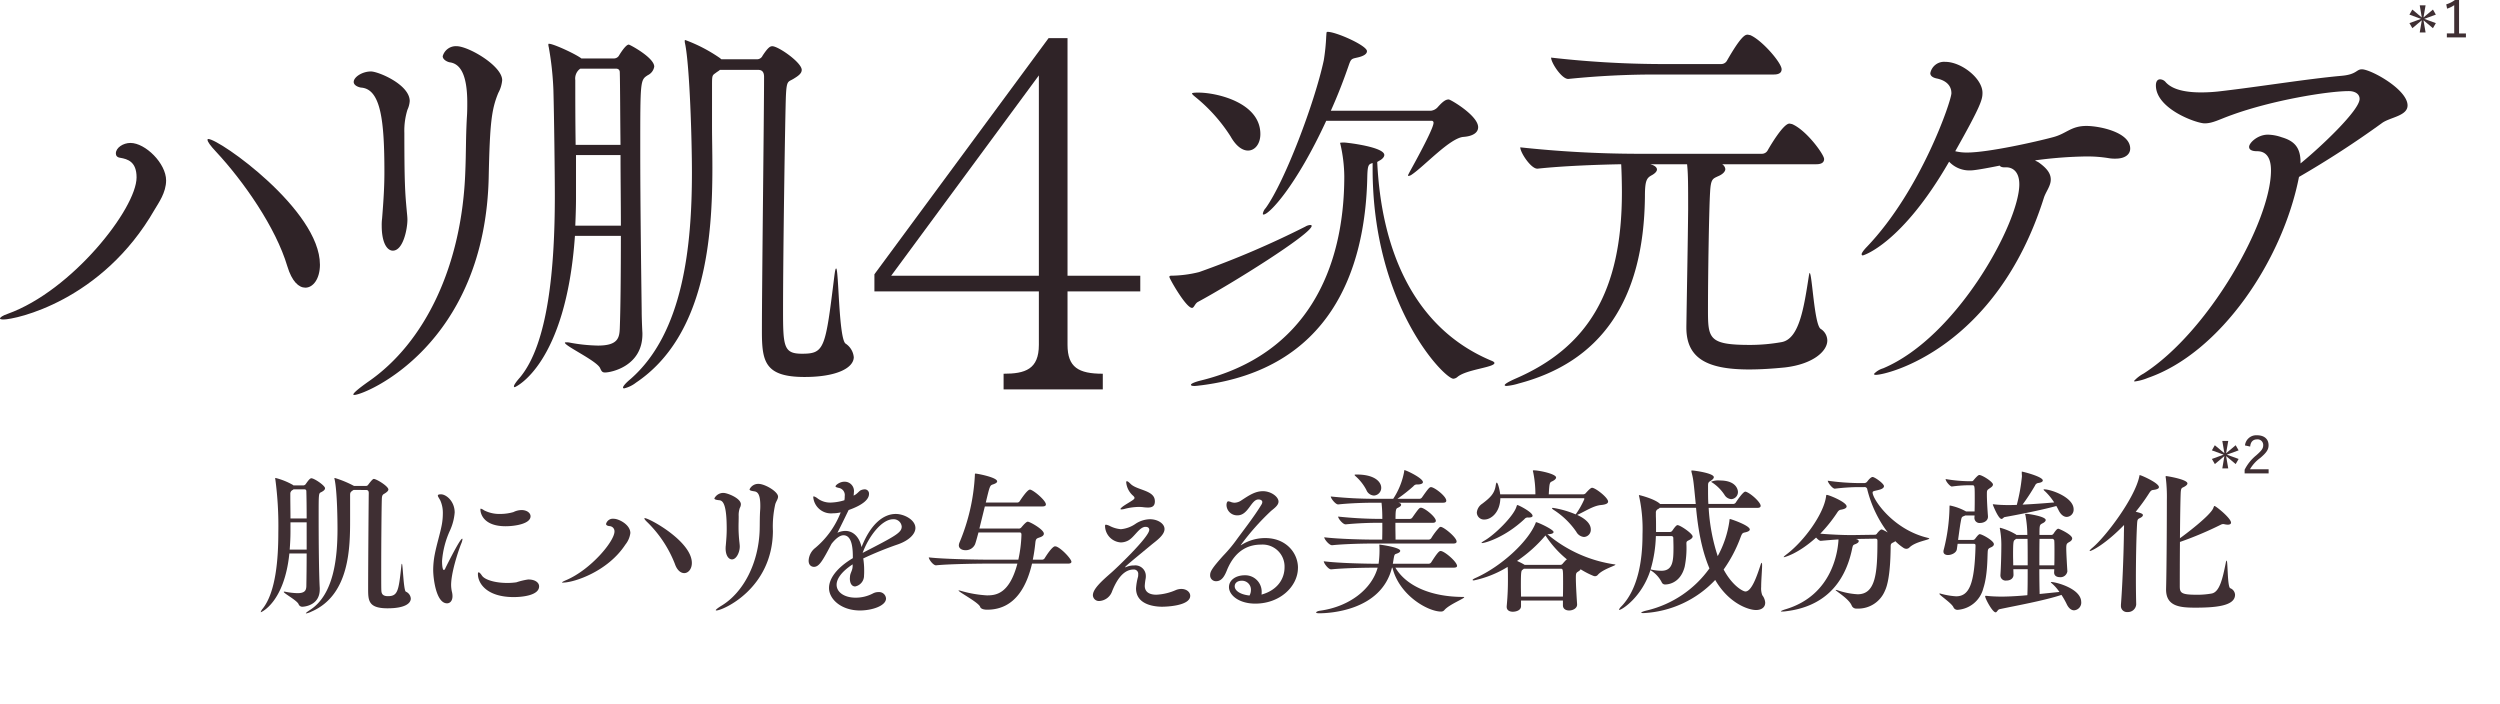 <svg xmlns="http://www.w3.org/2000/svg" xmlns:xlink="http://www.w3.org/1999/xlink" width="542.895" height="152.947" viewBox="0 0 542.895 152.947">
  <defs>
    <clipPath id="clip-path">
      <rect id="長方形_16" data-name="長方形 16" width="501.574" height="108.78" fill="#3f2f33"/>
    </clipPath>
    <clipPath id="clip-path-2">
      <rect id="長方形_190" data-name="長方形 190" width="522.821" height="78.844" fill="none"/>
    </clipPath>
  </defs>
  <g id="ttl" transform="translate(-579.725 -460.655)">
    <g id="肌にハリを与える美容成分強化" transform="translate(621.045 504.822)">
      <g id="グループ_378" data-name="グループ 378">
        <path id="パス_18" data-name="パス 18" d="M184.031,23.669l.637-1.112,2.078,1.739-.451-2.672h1.286l-.46,2.672,2.075-1.739.639,1.112-2.552.935,2.552.933-.639,1.112-2.075-1.737.46,2.672h-1.286l.451-2.672-2.068,1.737-.646-1.112,2.548-.933Z" transform="translate(254.978 29.962)" fill="#3f2f33"/>
        <g id="グループ_24" data-name="グループ 24" clip-path="url(#clip-path)">
          <path id="パス_19" data-name="パス 19" d="M187.088,23.318a2.462,2.462,0,0,1,2.629-2.209c1.484,0,2.493.768,2.493,2.154,0,.911-.4,1.584-1.792,2.76a8.02,8.02,0,0,0-2.252,2.474h4.055v.89h-5.21v-.792a9.6,9.6,0,0,1,2.526-3.135c1.212-1.066,1.508-1.5,1.508-2.207A1.214,1.214,0,0,0,189.7,22c-.837,0-1.4.518-1.484,1.563Z" transform="translate(259.108 29.247)" fill="#3f2f33"/>
          <path id="パス_20" data-name="パス 20" d="M19.23,49.208c0,3.55-3.519,3.752-3.752,3.752a.842.842,0,0,1-.847-.575c-.406-.847-3.213-2.333-3.213-2.638,0-.033.033-.067.1-.067a.85.85,0,0,1,.272.033,15.308,15.308,0,0,0,2.6.3c1.591,0,1.894-.606,1.93-1.486.033-1.794.067-4.363.067-7.135H12.634C11.554,51.98,6.549,54.144,6.446,54.144c-.033,0-.033,0-.033-.033a2.049,2.049,0,0,1,.439-.744c2.875-3.652,3.383-10.89,3.383-16.536a76.717,76.717,0,0,0-.642-11.5.729.729,0,0,1-.036-.239c0-.067.036-.1.067-.1a14.95,14.95,0,0,1,3.788,1.522l.1.1h2.2a.715.715,0,0,0,.508-.339c.472-.675.878-1.214,1.183-1.214.644,0,2.975,1.589,2.975,2.164,0,.336-.336.608-.878.878-.508.236-.508.305-.508,5.377,0,5.546.069,12.679.239,15.42ZM16.389,34.632H12.873v2.061c0,1.288-.069,2.572-.169,3.857h3.686Zm0-.844c0-2.569-.033-4.735-.067-5.885,0-.339-.169-.441-.475-.441h-2.3a2.152,2.152,0,0,1-.3.2.872.872,0,0,0-.408.778v.68c0,1.35.036,3.042.036,4.666ZM26.568,27.6c-.677.441-.744.544-.744,1.183v5.174c0,5.988-.033,16.436-8.385,20.053a4.5,4.5,0,0,1-1.152.406.119.119,0,0,1-.067-.031c0-.1.305-.339.878-.711,5.243-3.349,5.988-11.465,5.988-17.653,0-1.217-.036-8.08-.642-10.787,0-.069-.036-.1-.036-.136a.09.09,0,0,1,.1-.1,23.73,23.73,0,0,1,4.158,1.725h2.6a.54.54,0,0,0,.472-.239c.036-.031.914-1.283,1.219-1.283.575,0,3.178,1.589,3.178,2.3,0,.236-.236.508-.711.811-.406.27-.675.27-.709,1.219-.067,1.589-.136,10.007-.136,15.418,0,2.266,0,3.991.033,4.532.036.472.136,1.183,1.422,1.183,2.164,0,2.331-1.183,2.908-6.493.033-.372.067-.539.134-.539.2,0,.339,5.747.847,6.052a1.761,1.761,0,0,1,1.081,1.489c0,1.116-1.386,2.128-5.038,2.128-4.227,0-4.227-1.722-4.227-4.327,0-4.428.1-18.228.136-20.694,0-.575-.272-.677-.644-.677Z" transform="translate(8.885 34.631)" fill="#3f2f33"/>
          <path id="パス_21" data-name="パス 21" d="M26,46.2a6.993,6.993,0,0,0,.2,1.555,3.775,3.775,0,0,1,.1.847c0,.98-.508,1.555-1.183,1.555-2.4,0-3.008-5.511-3.008-7.238a18.184,18.184,0,0,1,.336-3.38c.441-2.266,1.15-4.43,1.522-6.393a13.393,13.393,0,0,0,.236-2.467,6.594,6.594,0,0,0-.542-2.841c-.236-.472-.542-.844-.542-1.081,0-.172.172-.272.68-.272,1.114,0,2.975,1.486,2.975,3.958a11.61,11.61,0,0,1-1.016,3.886,19.467,19.467,0,0,0-1.725,6.629c0,.205,0,1.961.406,1.961.1,0,.239-.167.339-.439.542-1.114,3.18-6.357,3.619-6.357.033,0,.069.033.069.136a3.61,3.61,0,0,1-.305,1.014C27.391,39.267,26,43.594,26,46.2M42.778,44.98c1.52,0,2.331.711,2.331,1.489,0,1.961-3.616,2.333-5.511,2.333-5.849,0-7.777-2.975-7.777-5,0-.236.033-.372.167-.372s.372.2.711.711c.644.945,2.941,1.589,5.444,1.589a13.481,13.481,0,0,0,2.03-.136,15.148,15.148,0,0,1,2.5-.608ZM41.256,29.9c1.217,0,1.994.644,1.994,1.353,0,1.658-3.449,2.164-5.41,2.164-4.871,0-5.48-2.805-5.48-3.652,0-.1.033-.169.1-.169a2.331,2.331,0,0,1,.708.372,7.344,7.344,0,0,0,3.552.778,10.3,10.3,0,0,0,2.805-.4,4.065,4.065,0,0,1,1.727-.441" transform="translate(30.643 36.693)" fill="#3f2f33"/>
          <path id="パス_22" data-name="パス 22" d="M34.041,42.65c-.136,0-.2,0-.2-.033,0-.067.27-.236.911-.506,5.377-2.3,10.484-8.454,10.484-10.551a1.11,1.11,0,0,0-.441-.947,1.234,1.234,0,0,0-.708-.236c-.475-.069-.677-.239-.677-.475a1.525,1.525,0,0,1,1.658-1.114c1.114,0,3.616,1.283,3.616,3.108A5.017,5.017,0,0,1,47.6,34.4c-3.788,5.818-11.126,8.251-13.559,8.251m24.313-4.058a25.774,25.774,0,0,0-5.885-8.96c-.539-.508-.742-.778-.742-.914,0-.033.031-.067.1-.067.947,0,10.212,5.038,10.212,9.738,0,1.319-.778,2.2-1.656,2.2-.747,0-1.558-.611-2.03-2" transform="translate(46.883 39.698)" fill="#3f2f33"/>
          <path id="パス_23" data-name="パス 23" d="M50.151,39.5a3.548,3.548,0,0,1,.033-.575c.134-1.522.2-2.5.2-3.583,0-5.31-.78-6.19-1.625-6.257-.675-.067-1.05-.167-1.05-.406a2.182,2.182,0,0,1,1.963-1.183c.844,0,3.788,1.15,3.788,2.469a1.67,1.67,0,0,1-.239.811,4.876,4.876,0,0,0-.236,1.794c0,.878-.033,1.553-.033,2.264a29.707,29.707,0,0,0,.2,3.449c.033.339.067.608.067.847,0,1.283-.744,2.805-1.689,2.805-.711,0-1.386-.811-1.386-2.436m-2,13.526c-.067,0-.136-.033-.136-.067,0-.1.375-.439,1.319-1.014,4.733-2.908,8.013-9.265,8.216-16.5.036-1.453,0-2.536.1-4.158.036-.375.036-.711.036-1.016,0-2.467-.575-3.008-1.286-3.111-.608-.1-1.047-.169-1.047-.439a2.068,2.068,0,0,1,1.961-1.183c1.35,0,4.225,1.658,4.225,2.774,0,.539-.406.978-.608,1.656a22.071,22.071,0,0,0-.506,5.816c-.1,12.545-10.923,17.245-12.276,17.245" transform="translate(66.107 35.376)" fill="#3f2f33"/>
          <path id="パス_24" data-name="パス 24" d="M79.484,35.378c0,1.319-1.386,2.705-3.752,3.55A74.352,74.352,0,0,0,68.155,42a16.635,16.635,0,0,1,.2,2.638c0,.339,0,.711-.031,1.047a2.386,2.386,0,0,1-1.927,2.4c-.611,0-1.15-.508-1.15-1.758,0-.136.033-.272.033-.439.069-.813.573-1.286.573-2.266v-.339c-2.467,1.625-3.483,3.178-3.483,4.43,0,1.658,1.727,2.808,4.127,2.808a8.077,8.077,0,0,0,3.752-.914,2.5,2.5,0,0,1,1.219-.3A1.5,1.5,0,0,1,73.1,50.7c0,1.589-3.046,2.6-5.649,2.6-4.091,0-6.73-2.469-6.73-4.869,0-2.03,1.625-4.363,5.174-6.493,0-1.522,0-4.971-2.028-4.971-.677,0-1.558.542-2.6,1.861-1.927,3.652-2.672,5-3.822,5-.27,0-1.15-.136-1.15-1.353a3.72,3.72,0,0,1,1.455-2.774A18.929,18.929,0,0,0,63.255,32a7.723,7.723,0,0,1-1.727.2A3.867,3.867,0,0,1,57.3,28.718c0-.136.031-.2.134-.2a2.785,2.785,0,0,1,.878.506,4.562,4.562,0,0,0,2.774.844,11.021,11.021,0,0,0,2.975-.506,4.23,4.23,0,0,0,.069-.88,1.575,1.575,0,0,0-1.252-1.792c-.406-.1-.742-.169-.742-.339,0-.27.914-1.014,1.925-1.014a2.025,2.025,0,0,1,2.063,2.3,4.812,4.812,0,0,1-.069.711c.747-.272,1.186-1.016,1.625-1.183a2.286,2.286,0,0,1,.778-.172.931.931,0,0,1,.947,1.016c0,1.116-1.252,2.366-4.43,3.483,0,0-1.758,3.652-2.433,4.936a4.267,4.267,0,0,1,1.722-.406c1.761,0,3.077,1.388,3.519,3.519,2.03-5.141,4.833-7.2,7.438-7.2,1.827,0,4.261,1.283,4.261,3.042m-4.835-1.894c-2.5,0-5.341,3.788-6.627,7.307,7.171-3.688,8.488-4.4,8.488-5.716a1.754,1.754,0,0,0-1.861-1.591" transform="translate(77.987 35.102)" fill="#3f2f33"/>
          <path id="パス_25" data-name="パス 25" d="M98.2,43.737c0,.2-.136.406-.708.406H89.648c-.98,4.16-3.28,10.01-9.74,10.01-1.25,0-1.486-.472-1.522-.608-.3-.947-4.7-3.247-4.7-3.552a.108.108,0,0,1,.067-.033,2.676,2.676,0,0,1,.339.069,25.264,25.264,0,0,0,5.747,1.014c1.894,0,4.871-.236,6.629-6.9H80.349c-1.861,0-8.554.067-11.532.372h-.033c-.608,0-1.555-1.286-1.555-1.722,3.414.4,11.36.5,13.29.5h6.155a29.223,29.223,0,0,0,.675-5.375c0-.475-.134-.542-.508-.542H78.016c-.305,1.116-.542,2.03-.744,2.569a2.2,2.2,0,0,1-2.1,1.286c-.744,0-1.419-.372-1.419-1.047a1.805,1.805,0,0,1,.167-.675,43.287,43.287,0,0,0,3.316-14.578c0-.27,0-.336.136-.336.37,0,4.7.811,4.7,1.691,0,.3-.437.506-.945.675-.644.2-.675.406-1.522,3.922h6.83a.632.632,0,0,0,.542-.305c.305-.472,1.656-2.5,2.2-2.5a.438.438,0,0,1,.2.033c1.014.406,3.28,2.4,3.28,3.178,0,.239-.172.441-.744.441H79.4l-1.183,4.8h8.454a.708.708,0,0,0,.675-.27c.847-1.014,1.183-1.217,1.386-1.217.441,0,3.483,1.689,3.483,2.6,0,.305-.234.575-.811.778-.744.272-.947.239-1.047,1.286a35.679,35.679,0,0,1-.542,3.583h2.028a.682.682,0,0,0,.542-.3c.236-.4,1.622-2.6,2.266-2.6.067,0,.169.033.236.033,1.183.406,3.313,2.739,3.313,3.313" transform="translate(93.147 34.081)" fill="#3f2f33"/>
          <path id="パス_26" data-name="パス 26" d="M97.317,52.549c-1.219,0-5.782-.172-5.782-3.991a12.386,12.386,0,0,1,.439-2.536,2.6,2.6,0,0,0,.033-.508.933.933,0,0,0-1.014-1.047c-2.638,0-4.058,3.28-4.633,4.666A3.141,3.141,0,0,1,83.622,51.3a1.305,1.305,0,0,1-1.455-1.25c0-1.319,1.792-2.975,3.924-4.835.811-.677,8.316-7.777,8.316-9.368,0-.439-.336-.642-.775-.642h-.169c-1.319.169-2.335,2.3-3.652,2.975a3.538,3.538,0,0,1-1.555.406A3.653,3.653,0,0,1,84.805,35c0-.167.067-.27.2-.27a2.776,2.776,0,0,1,.813.27,6.455,6.455,0,0,0,2.433.711A6.645,6.645,0,0,0,91.5,34.491a5.927,5.927,0,0,1,3.077-.947c1.555,0,3.144.88,3.144,2.13,0,1.353-1.858,2.6-2.841,3.416-4.294,3.55-5.952,4.9-5.713,4.9.033,0,.1-.036.236-.069a4.194,4.194,0,0,1,1.691-.339,2.291,2.291,0,0,1,2.569,2.3,2.588,2.588,0,0,1-.033.506,12.661,12.661,0,0,0-.2,1.622c0,1.691,1.589,1.927,2.5,1.927a11.861,11.861,0,0,0,4.261-1.014,3.2,3.2,0,0,1,1.183-.239c1.15,0,1.928.711,1.928,1.489,0,2.233-5.377,2.369-5.985,2.369M95.626,29.655c0,1.116-.675,1.353-1.522,1.353a9.025,9.025,0,0,1-.947-.067,8.445,8.445,0,0,0-.98-.067,12.782,12.782,0,0,0-3.044.406,2.871,2.871,0,0,1-.778.134c-.134,0-.2-.033-.2-.1s.136-.234.472-.506c.644-.475,1.691-1.047,2.2-1.419.236-.172.375-.305.375-.475,0-.134-.1-.3-.341-.506A4.389,4.389,0,0,1,89.4,25.531c0-.169.067-.239.134-.239.172,0,.406.169.813.575,1.419,1.422,5.208,1.353,5.274,3.686Z" transform="translate(113.844 35.042)" fill="#3f2f33"/>
          <path id="パス_27" data-name="パス 27" d="M111.909,42.838c0,3.991-3.853,7.777-9.265,7.777-3.583,0-5.713-1.861-5.713-3.585,0-1.489,1.422-2.569,3.449-2.569a3.561,3.561,0,0,1,3.652,3.619,3.321,3.321,0,0,1-.033.575c3.65-1.016,5-3.616,5-5.916A4.769,4.769,0,0,0,103.9,37.8c-2.3,0-5.41.847-7.338,5.377-.542,1.386-1.15,2.572-2.436,2.572a1.262,1.262,0,0,1-1.283-1.353c0-.711.37-1.453,2.872-4.227a30.663,30.663,0,0,0,2.808-3.349c1.083-1.52,3.888-5.072,5.48-7.743a1.124,1.124,0,0,0,.167-.506c0-.372-.37-.575-.844-.575-1.589,0-2.2,3.447-4.532,3.447a2.3,2.3,0,0,1-2.4-2.2c0-.575.2-.844.372-.844a2.217,2.217,0,0,1,.642.169,2.582,2.582,0,0,0,.711.136,2.732,2.732,0,0,0,1.453-.475c1.691-1.116,3.046-2.03,4.735-2.03,1.725,0,3.383,1.186,3.383,2.266,0,.778-.88,1.422-1.589,1.994a53.353,53.353,0,0,0-6.629,7.474c.033,0,.069,0,.169-.067a9.633,9.633,0,0,1,5.174-1.486c4.5,0,7.1,3.211,7.1,6.458M101.7,47.673a1.945,1.945,0,0,0-2-2.03c-.778,0-1.522.375-1.522,1.219s1.014,1.756,3.213,1.994a2.47,2.47,0,0,0,.305-1.183" transform="translate(128.63 36.299)" fill="#3f2f33"/>
          <path id="パス_28" data-name="パス 28" d="M119.7,45.455c2.333,3.955,7.71,6.357,14.742,6.357.136,0,.2.031.2.067,0,.3-3.28,1.589-4.292,2.772a.909.909,0,0,1-.747.339c-2.805,0-9.063-3.483-10.549-9.535h-.1c-2.333,9.435-13.762,9.907-15.756,9.907-.542,0-.711-.067-.711-.169,0-.136.336-.3.742-.375,6.6-.878,11.365-4.8,12.615-9.363h-.272c-1.858,0-6.83.067-9.8.37h-.036c-.608,0-1.589-1.319-1.589-1.756,3.416.437,9.637.539,11.567.539h.336a21.227,21.227,0,0,0,.2-2.808c0-.372,0-.742-.033-1.15v-.136c0-.031,0-.067.067-.067,0,0,4.463.575,4.463,1.353,0,.2-.2.406-.675.577-.608.234-.575.031-.878,1.925a1.009,1.009,0,0,1-.069.305H126.9a.7.7,0,0,0,.575-.305c1.288-2.028,1.725-2.469,2.03-2.469.847,0,3.585,2.369,3.585,3.247,0,.2-.169.375-.747.375Zm-4.564-5.243c-1.863,0-6.291.069-9.165.372h-.033c-.642,0-1.691-1.319-1.691-1.725,3.313.406,9.1.508,11.023.508h1.558c.031-1.219.031-1.861.031-2.6V35.715h-.27a75.1,75.1,0,0,0-7.677.336h-.033c-.608,0-1.622-1.283-1.622-1.689a89.577,89.577,0,0,0,9.5.506h.1a30.318,30.318,0,0,0-.169-3.516h-1.453c-1.827,0-5.107.069-7.946.372h-.033c-.575,0-1.591-1.319-1.591-1.725a93.615,93.615,0,0,0,9.7.508h3.855a15.929,15.929,0,0,0,2.369-5.849c.033-.272,0-.372.1-.372.336,0,3.989,1.722,3.989,2.6,0,.339-.542.506-1.183.506a.943.943,0,0,0-.88.375,34.259,34.259,0,0,1-3.483,2.739h4.8a.7.7,0,0,0,.544-.305c1.35-1.927,1.62-2.233,1.959-2.233.711,0,3.313,1.963,3.313,2.944,0,.236-.134.439-.708.439h-9.707l.239.069c.234.067.37.2.37.406,0,.167-.2.406-.742.642-.375.169-.475.439-.475,2.4h3.146a.689.689,0,0,0,.508-.3c1.283-1.827,1.52-2.13,1.858-2.13.778,0,3.244,1.994,3.244,2.839,0,.239-.167.441-.708.441H119.7v.742c0,1.016.033,2,.033,2.91H126.9a.755.755,0,0,0,.575-.305,13.806,13.806,0,0,1,1.792-2.366.447.447,0,0,1,.272-.1c.642,0,3.449,2.264,3.449,3.178,0,.236-.136.439-.711.439Zm-1.727-11.6a10.468,10.468,0,0,0-2.164-2.839c-.272-.239-.406-.375-.406-.441,0-.1.2-.1.475-.1,3.989,0,5.308,1.658,5.308,2.875a1.677,1.677,0,0,1-1.589,1.691,1.877,1.877,0,0,1-1.625-1.183" transform="translate(142.003 33.649)" fill="#3f2f33"/>
          <path id="パス_29" data-name="パス 29" d="M147.744,44.794c0,.234-2.672.945-3.788,2.164a.823.823,0,0,1-.644.339,1.147,1.147,0,0,1-.406-.1,17.912,17.912,0,0,1-2.739-1.419c-.033.167-.2.3-.406.439-.542.339-.608.372-.608,1.455,0,1.35.136,3.717.27,5.713v.069c0,.809-.911,1.283-1.725,1.283-.709,0-1.353-.339-1.353-1.116v-1.05h-9.1v1.219c0,.947-1.116,1.219-1.792,1.219s-1.319-.305-1.319-1.05v-.134c.236-2.469.27-4.33.27-5.785,0-1.419,0-2.061-.067-2.772A22.887,22.887,0,0,1,117,48.208c-.169,0-.27-.033-.27-.1,0-.1.2-.234.642-.437,5.544-2.469,11.4-7.846,13.018-11.87.069-.134.036-.236.136-.236.372,0,3.788,1.589,3.788,2.13,0,.27-.441.472-1.152.472h-.2a29.072,29.072,0,0,0,14.609,6.56c.1,0,.172.033.172.069m-1.591-13.7c0,.375-.439.644-1.589.744-1.658.169-3.416,1.388-5.107,2.133h-.033c1.963.911,2.975,1.992,2.975,3.178a1.556,1.556,0,0,1-1.489,1.622,2.1,2.1,0,0,1-1.656-1.116,17.188,17.188,0,0,0-4.869-4.733c-.27-.169-.406-.305-.406-.372s.067-.1.2-.1a20.569,20.569,0,0,1,4.936,1.419c0-.033.036-.069.069-.1a17.712,17.712,0,0,0,1.825-3.249.158.158,0,0,0-.169-.167H122.754c-.067,3.111-2.028,4.63-3.449,4.63a1.549,1.549,0,0,1-1.658-1.52,2.546,2.546,0,0,1,1.15-1.894c1.691-1.283,2.672-2.166,2.941-3.924.069-.437.136-.675.239-.675.236,0,.642,1.555.742,2.536h7.646a23.918,23.918,0,0,0-.477-4.8c-.031-.136-.067-.239-.067-.272,0-.1.036-.136.169-.136,1.183,0,4.869.778,4.869,1.555,0,.239-.234.542-.878.847-.508.236-.575.305-.711,2.805h7.541a.716.716,0,0,0,.475-.236c.811-.914,1.183-1.183,1.386-1.183.711,0,3.483,2.13,3.483,3.008m-16.4,3.08c0,.236-.3.372-.811.372h-.136a.879.879,0,0,0-.811.336c-4.261,3.991-8.557,5.208-9.2,5.208-.1,0-.136,0-.136-.033,0-.067.2-.236.608-.475,2.266-1.283,6.326-5.308,6.968-7.335.1-.272.1-.408.236-.408.236,0,3.28,1.555,3.28,2.335m2.805,4.261a30.14,30.14,0,0,1-6.186,5.544,13.324,13.324,0,0,1,1.553.778l.1.067h7.779a.559.559,0,0,0,.437-.2c.644-.742.847-.945.98-.98a22.416,22.416,0,0,1-4.666-5.205m3.822,9.8c0-2.533-.033-2.569-.542-2.569h-7.98l-.236.2c-.339.2-.406.339-.406,3.652,0,.711.033,1.453.033,2.2h9.1c.033-1.286.033-2.438.033-3.485" transform="translate(161.738 33.668)" fill="#3f2f33"/>
          <path id="パス_30" data-name="パス 30" d="M161.808,53.056c0,.949-.775,1.558-1.992,1.558-1.658,0-5.919-1.455-8.86-6.529a22.94,22.94,0,0,1-15.589,7.2c-.3,0-.475-.033-.475-.1,0-.1.475-.305,1.355-.508a23.387,23.387,0,0,0,13.457-9.1c-1.116-2.638-2.3-6.56-2.908-13.154h-7.879a1.856,1.856,0,0,1-.37.27.8.8,0,0,0-.477.811v.747c.036.775.036,1.553.036,2.4v1.016h2.908a.655.655,0,0,0,.642-.305c.172-.236.778-1.183,1.116-1.183.575,0,3.28,1.827,3.28,2.469q0,.408-.811.811c-.508.239-.541.339-.541.778a20.6,20.6,0,0,1-.372,4.971c-.98,3.822-3.958,3.855-4.16,3.855a.794.794,0,0,1-.845-.506,6.509,6.509,0,0,0-2.436-2.6c-1.858,5.849-6.188,8.621-6.727,8.621-.067,0-.1,0-.1-.067a2.627,2.627,0,0,1,.575-.744c3.519-3.719,4.532-9.771,4.532-15.554a33.485,33.485,0,0,0-.711-8.185c-.033-.136-.069-.236-.069-.27,0-.067.036-.1.069-.1.1,0,3.449.844,4.53,1.927h7.743c-.506-5.141-.506-5.308-.914-6.9a1.048,1.048,0,0,1-.031-.272c0-.1.031-.1.169-.1.406,0,4.7.575,4.7,1.453,0,.27-.272.542-.711.811-.506.305-.542.475-.542,1.116,0,1.861,0,2.875.069,3.888h5.41a.689.689,0,0,0,.541-.3c.27-.441,1.589-2.369,2.061-2.369a.408.408,0,0,1,.2.036c1.15.439,3.144,2.3,3.144,3.042,0,.239-.167.441-.709.441H149.535A40.924,40.924,0,0,0,151.5,42.912a22.4,22.4,0,0,0,2.538-7.61c.031-.339,0-.439.167-.439s4.261,1.388,4.261,2.266c0,.27-.37.475-.945.611-.608.134-.711.134-1.083,1.147a29.9,29.9,0,0,1-3.652,6.932c1.861,3.483,4.158,4.769,4.735,4.769,1.35,0,2.5-3.383,3.211-5.546.136-.441.236-.675.305-.675s.1.2.1.573c0,1.016-.2,3.113-.2,4.668a4.185,4.185,0,0,0,.239,1.792,2.94,2.94,0,0,1,.639,1.656M141.35,38.549h-3.28a28.366,28.366,0,0,1-1.147,7.271h.1a10.167,10.167,0,0,0,2.23.272c2.538,0,2.641-2.166,2.641-5.141,0-.744-.036-1.419-.036-1.927,0-.3-.134-.475-.508-.475m14.542-9.6a1.542,1.542,0,0,1-1.453,1.589,1.867,1.867,0,0,1-1.455-.914,9.305,9.305,0,0,0-2.536-2.6c-.239-.134-.372-.234-.372-.27a4.161,4.161,0,0,1,1.892-.27c3.721,0,3.924,2.2,3.924,2.469" transform="translate(180.196 33.689)" fill="#3f2f33"/>
          <path id="パス_31" data-name="パス 31" d="M177.024,38.267c0,.305-2.975.644-4.3,1.93a.949.949,0,0,1-.675.3,1.176,1.176,0,0,1-.675-.236,10.666,10.666,0,0,1-1.727-1.422,1.772,1.772,0,0,1-.37.239c-.644.3-.644.406-.644,1.217-.031,2.569-.2,7.166-1.25,9.332a6.276,6.276,0,0,1-5.952,3.855h-.3a1.058,1.058,0,0,1-.949-.644c-.606-1.52-3.516-3.178-3.516-3.414h.069a.927.927,0,0,1,.339.067,16.037,16.037,0,0,0,4.394.88c3.888,0,4.294-4.53,4.294-11.5,0-.341,0-.575-.472-.575l-4.225.067c.031.033.1.033.167.033.336.1.472.27.472.439,0,.2-.2.406-.573.575-.611.272-.677.136-.88,1.15-1.625,7.743-6.324,12.512-14.3,13.492a5.118,5.118,0,0,1-.88.067c-.2,0-.272,0-.272-.031,0-.1.408-.272.949-.441,10.551-3.111,11.462-13.187,11.563-15.184-1.114.067-2.4.169-3.819.305h-.036c-.3,0-.675-.339-1.014-.711-3.922,3.55-6.866,4.261-6.966,4.261-.067,0-.067,0-.067-.033,0-.067.167-.236.608-.575,3.855-2.908,8.082-8.791,8.59-12.579.033-.27.033-.339.169-.339.437,0,4.294,1.558,4.294,2.5q0,.508-1.217.711c-.408.067-.575.236-.88.711a31.532,31.532,0,0,1-3.619,4.5c2.5.2,4.9.3,6.56.3h.675l4.532-.067a.578.578,0,0,0,.575-.305c.2-.27.711-.844.947-.844.069,0,.236,0,1.353.642a25.863,25.863,0,0,1-4.43-9.3.578.578,0,0,0-.677-.542h-1.419a46.284,46.284,0,0,0-4.938.339H156.5c-.508,0-1.522-1.319-1.522-1.725a52.437,52.437,0,0,0,6.424.508h1.589a.813.813,0,0,0,.541-.305c.472-.642.914-1.014,1.183-1.014.439,0,2.469,1.419,2.469,1.994,0,.375-.472.644-1.016.778-.945.272-1.453.236-1.453.608,0,1.422,4.4,8.049,12,9.84.2.069.305.1.305.136" transform="translate(200.617 34.513)" fill="#3f2f33"/>
          <path id="パス_32" data-name="パス 32" d="M171.06,40.173c0,.27-.2.508-.675.711-.608.27-.642.437-.675,1.147-.067,1.219-.036,5-.949,7.743a6.207,6.207,0,0,1-5.611,4.666.956.956,0,0,1-.847-.506c-.3-.88-3.077-2.672-3.077-2.977,0-.033.033-.067.1-.067a.381.381,0,0,1,.172.033,16.057,16.057,0,0,0,3.347.577c2.875,0,4.024-2.708,4.227-10.923,0-.305,0-.475-.439-.475h-3.449l-.169,1.183c-.1.744-1.114,1.252-1.927,1.252-.542,0-.98-.239-.98-.744a.947.947,0,0,1,.033-.305,39.652,39.652,0,0,0,1.283-9.4c0-.305.036-.305.1-.305a12.025,12.025,0,0,1,3.483,1.286h1.861c.033-1.186.033-2.233.033-3.213,0-2.369-.033-2.469-.539-2.469h-1.116a30.425,30.425,0,0,0-3.316.272c-.372,0-1.353-1.116-1.353-1.625a31.721,31.721,0,0,0,4.9.472h.78c.134,0,.236-.033.406-.236.27-.336.947-1.114,1.217-1.114.644,0,2.975,1.489,2.975,2.061,0,.27-.2.508-.642.778-.675.472-.675.472-.675,1.386,0,1.116.1,3.011.236,4.738v.1c0,.945-.98,1.353-1.691,1.353a1.1,1.1,0,0,1-1.25-1.116v-.033l.033-.475h-2.03l-.136.069c-.675.27-.639.2-.878,1.52-.134.711-.336,2.266-.539,3.721h3.144a.623.623,0,0,0,.573-.27c.677-.914.88-.983.98-.983.508,0,3.077,1.419,3.077,2.166m18.972,12.579a1.679,1.679,0,0,1-1.555,1.792c-.539,0-1.116-.372-1.555-1.25a17.144,17.144,0,0,0-1.183-2.1c-3.721,1.25-10.348,2.433-13.459,3.108-.406.1-.539.68-.844.68-.677,0-2.269-2.977-2.269-3.483,0-.1.036-.1.136-.1a2.465,2.465,0,0,1,.441.033c1.014.1,2.2.136,3.077.136,0,0,2.3,0,5.511-.305.069-1.489.069-3.55.069-5.647h-3.111c0,.439.031.878.031,1.183v.067c0,.542-.437,1.217-1.589,1.217a1.118,1.118,0,0,1-1.25-1.116v-.1c.136-1.927.2-4.936.2-6.527a19.41,19.41,0,0,0-.305-3.447,1.572,1.572,0,0,0-.033-.172.089.089,0,0,1,.1-.1,13.6,13.6,0,0,1,3.416,1.455l.1.1h2.366a24.81,24.81,0,0,0-.406-4.261,1.371,1.371,0,0,1-.067-.236c0-.1.067-.1.2-.1.472,0,4.261.575,4.261,1.353,0,.236-.239.508-.675.711-.644.339-.677.339-.677,2.536h2.572a.59.59,0,0,0,.472-.272c.575-.878.847-1.081,1.047-1.081s3.011,1.283,3.011,2.1c0,.272-.2.573-.677.811-.506.305-.608.406-.608,1.353,0,1.05.169,3.786.239,4.971v.033a1.5,1.5,0,0,1-1.625,1.252c-.675,0-1.25-.305-1.25-1.014v-.036l.031-.675h-3.244c0,1.994.033,3.922.067,5.377l4.294-.441a9.51,9.51,0,0,0-1.522-1.758c-.234-.2-.336-.3-.336-.37,0-.036.033-.036.067-.036,1.014,0,6.527,1.422,6.527,4.363M188.374,32.6a1.566,1.566,0,0,1-1.486,1.658c-.575,0-1.219-.372-1.727-1.353-.167-.339-.336-.675-.539-1.016-3.177.88-8.521,1.93-11.193,2.4-.272.036-.439.406-.708.406-.711,0-1.894-3.077-1.894-3.111,0-.067.031-.067.1-.067a1.668,1.668,0,0,1,.336.031c.914.1,2.1.136,2.641.136.608,0,1.317,0,2.128-.033a38.617,38.617,0,0,0,1.116-6.186c0-.274-.033-.508-.033-.711v-.2c0-.1,0-.136.033-.136.169,0,4.532,1.081,4.532,1.927,0,.236-.272.439-.914.539a.883.883,0,0,0-.778.577,44.5,44.5,0,0,1-2.705,4.125c2.3-.1,4.936-.305,6.866-.472a12.775,12.775,0,0,0-1.93-2.366c-.236-.205-.37-.341-.37-.408,0-.033.067-.069.134-.069,1.489,0,6.391,1.727,6.391,4.33m-10.007,6.424h-2.5l-.236.2c-.305.2-.406.305-.406,3.28,0,.747.033,1.524.033,2.266H178.4c0-2.028,0-4.089-.033-5.749m5.849,2.808c0-.945,0-1.792-.036-2.3a.472.472,0,0,0-.539-.508h-2.672c-.033,1.589-.033,3.686-.033,5.749h3.244c.036-.947.036-1.994.036-2.941" transform="translate(220.609 33.826)" fill="#3f2f33"/>
          <path id="パス_33" data-name="パス 33" d="M183.012,52.84a1.784,1.784,0,0,1-1.894,1.625,1.3,1.3,0,0,1-1.419-1.388v-.2c.305-3.922.575-10.382.642-15.15,0-.639.036-1.417.036-2.164-3.958,4.094-7,5.647-7.407,5.647-.067,0-.067,0-.067-.031,0-.1.167-.305.573-.644,2.875-2.366,9.232-10.785,10.215-15.52.033-.169,0-.272.134-.272.27,0,4.127,1.691,4.127,2.6q0,.458-1.217.608c-.408.033-.575.2-.914.711a41.986,41.986,0,0,1-2.91,4.024c1.183.3,1.558.439,1.558.744,0,.2-.239.439-.608.606-.472.239-.575.272-.644,1.085-.169,2.7-.27,7.844-.27,12.171,0,2.164.033,4.127.067,5.513Zm6.493-3.449c.136-5.274.167-16.231.167-19.208a34.438,34.438,0,0,0-.234-4.869.713.713,0,0,1-.036-.234c0-.1.036-.138.136-.138.169,0,4.6.711,4.6,1.591,0,.27-.305.542-.844.811-.441.2-.544.27-.611,1.15-.067,1.319-.136,5.613-.167,9.94.742-.508,6.763-5,7.271-6.627.1-.236.134-.372.234-.372.27,0,3.585,2.638,3.585,3.619,0,.272-.236.439-.711.439a3.508,3.508,0,0,1-.742-.1.8.8,0,0,0-.272-.036,1.423,1.423,0,0,0-.542.169,76.225,76.225,0,0,1-8.824,3.721c-.036,4.327-.036,8.554-.036,9.637,0,1.419.339,1.825,3.619,1.825a17.436,17.436,0,0,0,3.347-.272c1.691-.37,2.335-3.244,3.01-6.591.067-.372.134-.544.2-.544.272,0,.136,5.682.778,5.988a1.612,1.612,0,0,1,1.047,1.419c0,2.433-4.158,2.805-8.657,2.805-3.38,0-6.322-.3-6.322-3.955Z" transform="translate(239.559 34.276)" fill="#3f2f33"/>
        </g>
      </g>
    </g>
    <g id="ハリ肌4次元ケア" transform="translate(579.725 467.571)">
      <g id="グループ_377" data-name="グループ 377" clip-path="url(#clip-path-2)">
        <path id="パス_331" data-name="パス 331" d="M.75,110.89c-.5,0-.75-.094-.75-.189,0-.284.583-.663,1.666-1.041,14-5.018,27.991-22.91,27.991-29.632,0-3.408-1.916-3.976-3.582-4.26-.667-.095-.916-.473-.916-.947,0-1.231,1.583-2.272,3.165-2.272,3.249,0,7.748,4.449,7.748,8.141,0,2.651-1.666,4.923-2.5,6.343C22.16,106.914,3.333,110.89.75,110.89M69.479,98.962c0,3.124-1.5,5.017-3.166,5.017-1.416,0-2.916-1.325-3.915-4.639-2.5-8.426-9.5-18.461-15.5-24.9-1.25-1.326-1.833-2.177-1.833-2.556,0-.095,0-.189.166-.189,2.416,0,24.243,15.431,24.243,27.265" transform="translate(0 -48.425)" fill="#2f2327"/>
        <path id="パス_332" data-name="パス 332" d="M265.791,37.5C265.208,74.612,238.8,85.31,236.633,85.31c-.167,0-.25,0-.25-.095,0-.284.916-1.136,3.333-2.84,12.163-8.426,20.327-25.088,20.993-45.82.167-4.071.083-7.006.333-11.55.083-1.136.083-2.177.083-3.124,0-6.437-1.666-8.52-3.832-8.8-.5-.095-1.5-.568-1.5-1.325a2.967,2.967,0,0,1,3-2.177c2.582,0,9.913,4.26,9.913,7.384a6.951,6.951,0,0,1-.833,2.745c-1.5,3.6-1.833,6.722-2.083,17.8m-18.328-9.088c0,10.792.167,13.065.5,16.662.083.947.167,1.609.167,2.177,0,1.988-.917,6.722-3.166,6.722-1.25,0-2.416-1.7-2.416-5.4a11.031,11.031,0,0,1,.083-1.609c.333-4.166.5-7.005.5-10.035,0-11.076-.749-18.082-5.082-18.366-.583-.094-1.583-.473-1.583-1.231,0-1.042,1.833-2.272,3.749-2.272,1.583,0,8.414,2.84,8.414,6.438a5.34,5.34,0,0,1-.5,1.893,15.515,15.515,0,0,0-.667,5.017" transform="translate(-159.654 -6.466)" fill="#2f2327"/>
        <path id="パス_333" data-name="パス 333" d="M374.29,11.283a2.511,2.511,0,0,1-1.4,1.86c-1.637,1.062-1.637,1.062-1.637,16.207,0,12.4.234,28.872.312,35.071,0,1.24.078,3.366.155,4.694v.266c0,7-6.858,8.325-8.105,8.325-.624,0-.779-.266-1.091-.974-.779-1.594-7.637-4.782-7.637-5.491,0-.088.156-.088.312-.088a3.39,3.39,0,0,1,.857.088,36.29,36.29,0,0,0,6,.62c4.364,0,4.676-1.683,4.754-3.808.156-4.074.234-11.691.234-20.015h-9.976c-1.949,27.986-12.937,32.857-13.093,32.857a.18.18,0,0,1-.156-.177c0-.266.39-.886,1.247-1.86,6.234-7.351,7.637-24.089,7.637-39.5,0-4.694-.156-17.358-.312-23.026a66.753,66.753,0,0,0-1.013-9.3A1.757,1.757,0,0,1,351.3,6.5c0-.177,0-.177.156-.177.935,0,5.767,2.214,7.014,3.188h7.092a1.308,1.308,0,0,0,1.013-.531c.156-.266,1.481-2.48,2.182-2.48.234,0,5.533,2.834,5.533,4.783m-7.482,1.24c0-.266-.078-.8-.857-.8h-7.715L358,11.9a2.636,2.636,0,0,0-.857,2.3c0,3.188,0,8.768.078,14.082h9.742c-.078-6.908-.078-12.842-.156-15.764m.156,17.978H357.3v9.388c0,1.948-.078,3.985-.155,5.934h9.9c0-5.137-.078-10.451-.078-15.322M417.622,74.34c0,2.391-3.741,4.34-10.677,4.34-8.651,0-9.274-3.365-9.274-9.919,0-10.539.468-47.293.468-55.264,0-.974-.39-1.505-1.247-1.505h-8.339a4.325,4.325,0,0,1-.624.443c-1.013.8-1.091.443-1.091,2.834V24.3c0,2.48.078,5.491.078,8.945,0,14.79-1.4,36.488-16.6,46.673a6.7,6.7,0,0,1-2.572,1.24c-.156,0-.234-.089-.234-.177,0-.266.468-.886,1.637-1.86,11.456-10.008,13.327-28.872,13.327-44.9,0-6.819-.468-22.938-1.481-27.9a2.254,2.254,0,0,1-.078-.62c0-.177,0-.177.156-.177a33.63,33.63,0,0,1,7.481,3.9l.312.266H396.5a1.341,1.341,0,0,0,1.325-.8c1.169-1.771,1.637-2.037,2.1-2.037,1.325,0,6.391,3.543,6.391,5.137,0,.8-.78,1.328-1.793,1.948-1.169.709-1.48.266-1.637,3.631-.156,3.454-.624,33.831-.624,46.673,0,7.882.156,9.388,4.131,9.388,4.91,0,5.066-1.151,7.014-16.916.156-1.151.234-1.594.39-1.594.546,0,.546,15.144,2.026,16.3a3.957,3.957,0,0,1,1.792,2.923" transform="translate(-232.216 -3.732)" fill="#2f2327"/>
        <path id="パス_334" data-name="パス 334" d="M788.546,58.634c-.692.35-.846,1.311-1.307,1.311-1.307,0-4.922-6.379-4.922-6.729,0-.175.154-.262.385-.262a26.066,26.066,0,0,0,6.075-.787,197.42,197.42,0,0,0,23.07-9.874,2.34,2.34,0,0,1,1.076-.35c.154,0,.307.088.307.175,0,1.748-17.533,12.671-24.684,16.516M852.91,71.917c0,.961-6.229,1.4-8.075,3.059a1.5,1.5,0,0,1-.846.35c-1.923,0-17.533-15.817-17.533-45.615V28.486c-.846.262-1.076.35-1.153,2.8-.385,21.147-8.536,41.857-35.835,45.44-.769.088-1.307.175-1.692.175-.538,0-.769-.088-.769-.262,0-.262.923-.612,1.923-.874,23.147-5.593,31.375-24.206,31.375-44.391a32.646,32.646,0,0,0-.846-6.991c0-.088-.077-.175-.077-.262,0,0,0-.088.923-.088,1.307.088,8.69,1.049,8.69,2.709,0,.437-.462.961-1.23,1.311a.559.559,0,0,1-.308.175c.846,18.351,7.46,35.915,24.762,43.168q.693.262.692.524M802.08,22.195c0,2.1-1.154,3.583-2.692,3.583-1.153,0-2.538-.874-3.768-3.059a35.63,35.63,0,0,0-7.536-8.476c-.539-.437-.846-.7-.846-.874,0-.088.385-.175,1.154-.175h.307c3.768,0,13.38,2.1,13.38,9m47.293-1.485c0,1.048-.923,1.922-3.153,2.1-2.922.175-8.536,6.379-11.3,8.214a1.424,1.424,0,0,1-.615.262c-.077,0-.154,0-.154-.087,0-.175.154-.349.307-.7,3.768-6.816,5.229-9.962,5.229-10.748a.41.41,0,0,0-.461-.437H816.383C809.847,33.468,804,39.672,802.772,39.672c-.077,0-.154,0-.154-.175a2.31,2.31,0,0,1,.615-1.223c4.153-5.767,10.612-22.807,12.612-32.07A43.7,43.7,0,0,0,816.383.96c.077-.786,0-.961.307-.961,1.846,0,8.536,2.971,8.536,4.195,0,.7-.922,1.136-2.153,1.4-1.154.262-1.307.262-1.769,1.573-1.077,3.146-2.384,6.554-3.922,9.962h21.762a2.374,2.374,0,0,0,1.384-.7c1.231-1.4,1.845-1.748,2.461-1.748.384,0,6.383,3.5,6.383,6.03" transform="translate(-528.381 0.001)" fill="#2f2327"/>
        <path id="パス_335" data-name="パス 335" d="M1076.029,28.887c0,.612-.385,1.136-1.692,1.136h-20.455a1.411,1.411,0,0,1,.692,1.049c0,.525-.538,1.136-1.615,1.573-1.076.525-1.538.525-1.691,3.408-.231,3.583-.461,18.089-.461,25.429,0,6.379.077,7.777,9.151,7.777a39.212,39.212,0,0,0,6.844-.612c3.845-.7,4.845-7.515,5.921-14.418a3,3,0,0,1,.154-.612c.538,0,1,11.185,2.384,12.146a3.036,3.036,0,0,1,1.461,2.534c0,2.359-3.153,5.156-9.228,5.855-2.615.262-5.306.437-7.767.437-9.151,0-13.611-2.447-13.611-9.088v-.262c.154-10.136.308-17.477.385-25.254,0-5.505,0-7.865-.231-9.962h-8l.538.175c.615.262.922.612.922.961,0,.437-.461.874-1.076,1.224-1.154.612-1.538,1.136-1.538,4.631-.231,22.982-9.843,36-27.453,40.634a12.633,12.633,0,0,1-2.615.524c-.231,0-.385-.087-.385-.175,0-.262.923-.786,2.307-1.4,15.764-6.816,23.146-18.963,23.146-40.459,0-2.1-.077-4.806-.154-6.117-4.845.088-12.458.35-18.148.961h-.077c-1.384,0-3.691-3.5-3.691-4.631a242.144,242.144,0,0,0,24.992,1.4h27.53a1.431,1.431,0,0,0,1.23-.786c.538-.961,3.384-5.767,4.691-5.767.154,0,.384.087.538.087,3.153,1.311,7,6.641,7,7.6M1066.8,9.4c0,.612-.385,1.136-1.692,1.136h-25.3a187.065,187.065,0,0,0-19.3.961h-.077c-1.384,0-3.691-3.5-3.691-4.632a216.224,216.224,0,0,0,23.454,1.4h13.534a1.431,1.431,0,0,0,1.23-.786c3.153-5.505,4-5.592,4.46-5.592.154,0,.384.087.538.087C1062.495,3.021,1066.8,8,1066.8,9.4" transform="translate(-679.907 -1.273)" fill="#2f2327"/>
        <path id="パス_336" data-name="パス 336" d="M1294.12,40.617a90.937,90.937,0,0,0-11,.852c.25.189.583.284.833.473,2,1.42,2.583,2.556,2.583,3.692,0,1.42-1.083,2.651-1.5,3.976-10.33,32.661-33.989,38.436-36.489,38.436-.25,0-.416-.095-.416-.19a4.4,4.4,0,0,1,2-1.231c16.162-6.816,29.574-31.715,29.574-39.951,0-3.124-1.833-3.692-2.749-3.692h-.5c-.583,0-.917-.189-1-.378-5.165,1.041-6.082,1.041-6.332,1.041a6.023,6.023,0,0,1-4.665-1.893c-10.247,17.8-18.578,20.354-18.744,20.354s-.25-.095-.25-.284.333-.757,1.166-1.609c11.746-12.307,18.328-31.715,18.328-33.324,0-1.8-1.333-2.84-3.249-3.219-.833-.189-1.333-.568-1.333-1.136a3.052,3.052,0,0,1,3.249-2.462c3.5,0,8.081,3.6,8.081,6.722,0,1.42-.25,2.651-5.915,12.686a10.439,10.439,0,0,0,2.583.284c4.582,0,15.078-2.367,18.578-3.313,3-.757,3.916-2.461,7.331-2.461,2.749,0,9.5,1.325,9.5,4.923,0,1.231-1.083,2.177-3.166,2.177A7.563,7.563,0,0,1,1299.2,41a28.107,28.107,0,0,0-5.082-.379" transform="translate(-841.195 -13.557)" fill="#2f2327"/>
        <path id="パス_337" data-name="パス 337" d="M1487.092,32.889c0,2.272-3.749,2.556-5.5,3.787a209.65,209.65,0,0,1-18.078,11.739c-3.582,18.271-17.161,38.247-32.823,43.643a11.019,11.019,0,0,1-2.749.758c-.166,0-.25,0-.25-.095a7.673,7.673,0,0,1,2.083-1.609c14.162-9.088,27.658-33.04,27.658-44.116,0-3.029-1.249-4.166-3-4.166-1.25,0-1.75-.379-1.75-.947,0-.852,1.833-2.651,4.083-2.651a9.542,9.542,0,0,1,3,.568c2.583.757,4.082,2.083,4.082,5.4v.284c4.415-3.6,12.829-11.55,12.829-14.011,0-1.136-1.083-1.7-2.332-1.7-4.582,0-16.662,1.988-25.492,5.207-2.666.947-4.082,1.8-5.832,1.8s-10.58-3.124-10.58-8.236c0-.852.333-1.325.916-1.325a1.653,1.653,0,0,1,1.249.662c1.5,1.609,4.332,2.177,7.665,2.177a35.519,35.519,0,0,0,4.415-.284c8.165-.947,18.662-2.651,25.993-3.313,3.416-.284,3.249-1.42,4.5-1.42,1.916,0,9.914,4.355,9.914,7.857" transform="translate(-964.271 -16.907)" fill="#2f2327"/>
        <path id="パス_338" data-name="パス 338" d="M626.928,4.227V55.821h15.8v3.4h-15.8v11.6c0,4.893,2.394,6.276,7.66,6.276v3.4H613.045V77.1c4.691,0,7.66-.958,7.66-6.276v-11.6H584.992V55.5L622.811,4.227Zm-6.223,8.085L588.63,55.821h32.075Z" transform="translate(-395.107 -2.855)" fill="#2f2327"/>
      </g>
    </g>
    <g id="_1" data-name="※1" transform="translate(1102.951 460.655)">
      <path id="パス_34" data-name="パス 34" d="M21.109,23.6l.63-1.1,2.054,1.719-.446-2.642h1.271l-.455,2.642L26.216,22.5l.632,1.1-2.524.925,2.524.922-.632,1.1-2.052-1.717.455,2.642H23.348l.446-2.642-2.045,1.717-.639-1.1,2.519-.922Z" transform="translate(-21.109 -20.425)" fill="#3f2f33"/>
      <path id="パス_35" data-name="パス 35" d="M27.282,28.349h1.491v.859H24.631v-.859h1.6V22.207a5.669,5.669,0,0,1-1.547.762l-.184-.936a5.981,5.981,0,0,0,1.882-.943h.9Z" transform="translate(-16.504 -21.089)" fill="#3f2f33"/>
    </g>
  </g>
</svg>
